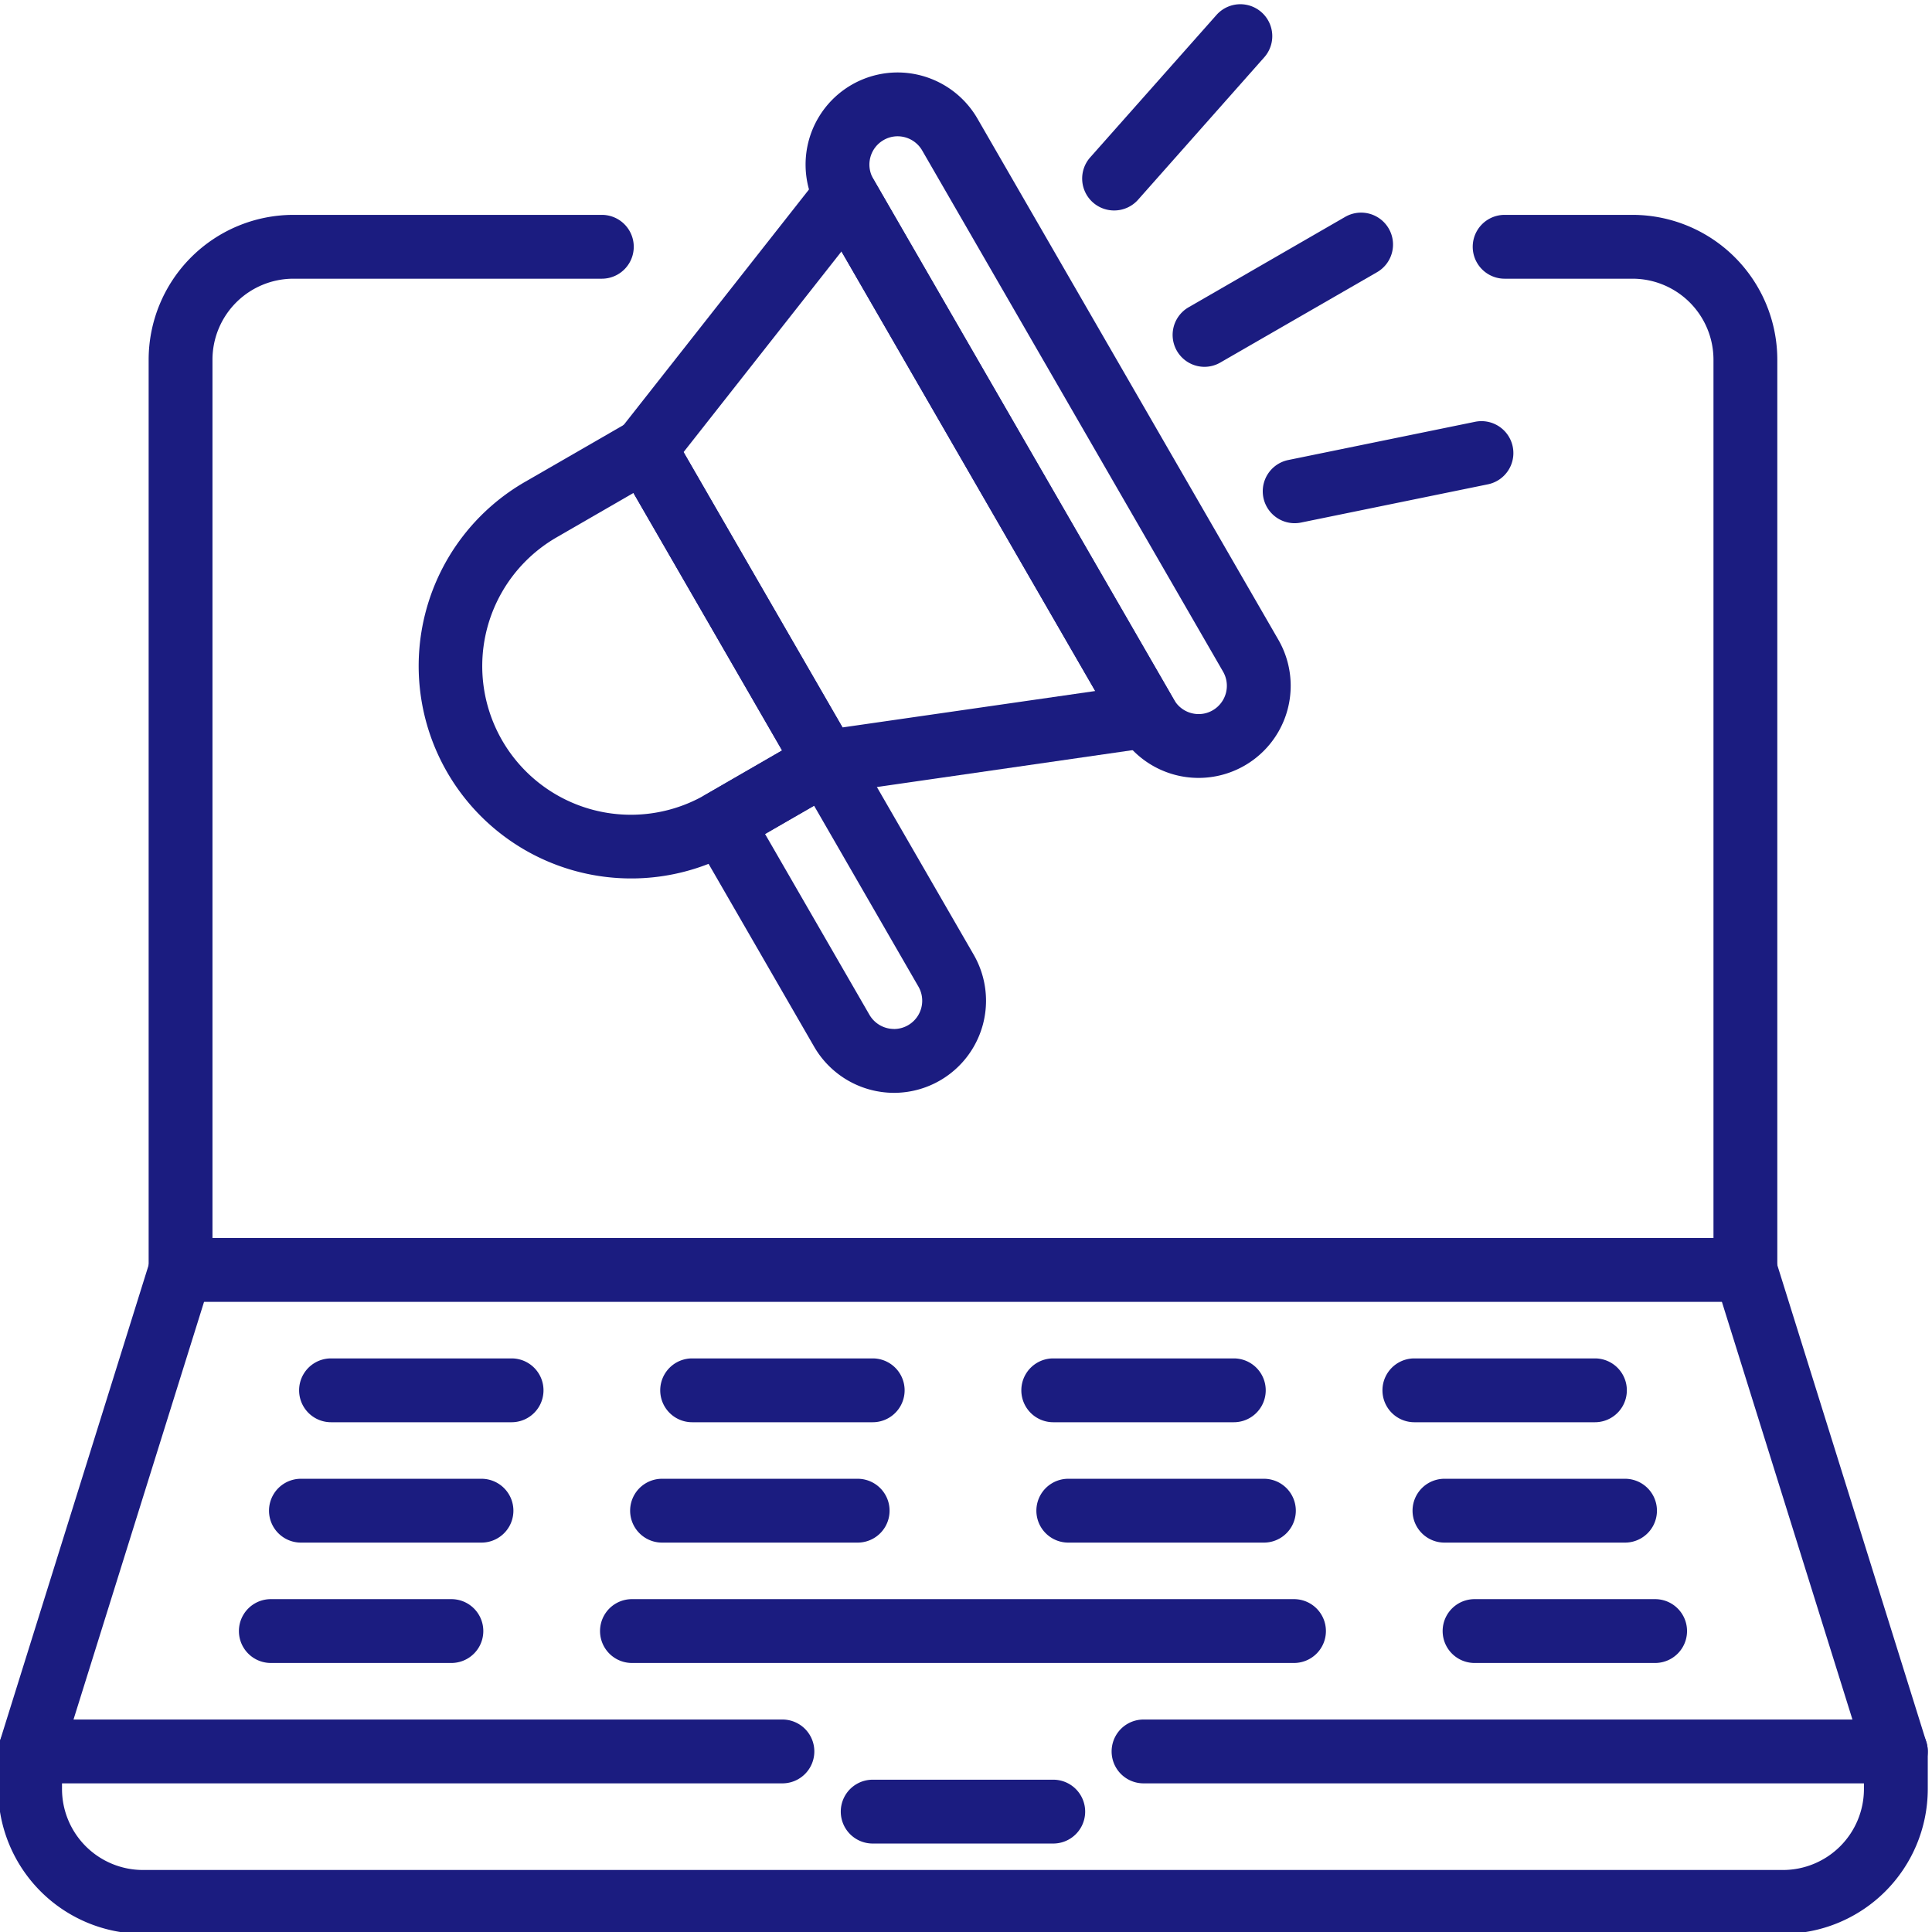 <svg xmlns="http://www.w3.org/2000/svg" xmlns:xlink="http://www.w3.org/1999/xlink" width="121.071" height="121.071" viewBox="0 0 121.071 121.071">
  <defs>
    <clipPath id="clip-path">
      <rect id="Rectangle_207" data-name="Rectangle 207" width="121.071" height="121.071" fill="none"/>
    </clipPath>
  </defs>
  <g id="Group_207" data-name="Group 207" transform="translate(0 0.565)">
    <g id="Group_206" data-name="Group 206" transform="translate(0 -0.565)" clip-path="url(#clip-path)">
      <path id="Path_155" data-name="Path 155" d="M31.072,30H50.4a2,2,0,0,1,0,4H31.072A5.078,5.078,0,0,0,26,39.072V94.117h94.062V39.072A5.078,5.078,0,0,0,114.99,34h-8.015a2,2,0,1,1,0-4h8.015a9.082,9.082,0,0,1,9.072,9.072V96.117a2,2,0,0,1-2,2H24a2,2,0,0,1-2-2V39.072A9.082,9.082,0,0,1,31.072,30Z" transform="translate(-12.685 -16.535)" fill="#1b1c80"/>
      <path id="Path_156" data-name="Path 156" d="M4,230H51.145a2,2,0,0,1,0,4H6v.357a5.078,5.078,0,0,0,5.072,5.072H113.848a5.078,5.078,0,0,0,5.072-5.072V234H73.775a2,2,0,0,1,0-4H120.92a2,2,0,0,1,2,2v2.357a9.082,9.082,0,0,1-9.072,9.072H11.072A9.082,9.082,0,0,1,2,234.357V232A2,2,0,0,1,4,230Z" transform="translate(-2.114 -122.244)" fill="#1b1c80"/>
      <path id="Path_157" data-name="Path 157" d="M13.428,166a2,2,0,0,1,1.91,2.6L5.909,198.769a2,2,0,1,1-3.818-1.193L11.52,167.4A2,2,0,0,1,13.428,166Z" transform="translate(-2.114 -88.417)" fill="#1b1c80"/>
      <path id="Path_158" data-name="Path 158" d="M232,166a2,2,0,0,1,1.908,1.4l9.429,30.173a2,2,0,1,1-3.818,1.193L230.091,168.6A2,2,0,0,1,232,166Z" transform="translate(-122.623 -88.417)" fill="#1b1c80"/>
      <path id="Path_159" data-name="Path 159" d="M116,238h11.315a2,2,0,1,1,0,4H116a2,2,0,0,1,0-4Z" transform="translate(-61.312 -126.473)" fill="#1b1c80"/>
      <path id="Path_160" data-name="Path 160" d="M44,182H55.315a2,2,0,1,1,0,4H44a2,2,0,0,1,0-4Z" transform="translate(-23.256 -96.874)" fill="#1b1c80"/>
      <path id="Path_161" data-name="Path 161" d="M40,198H51.315a2,2,0,0,1,0,4H40a2,2,0,0,1,0-4Z" transform="translate(-21.142 -105.331)" fill="#1b1c80"/>
      <path id="Path_162" data-name="Path 162" d="M36,214H47.315a2,2,0,0,1,0,4H36a2,2,0,1,1,0-4Z" transform="translate(-19.028 -113.788)" fill="#1b1c80"/>
      <path id="Path_163" data-name="Path 163" d="M196,214h11.315a2,2,0,0,1,0,4H196a2,2,0,0,1,0-4Z" transform="translate(-103.595 -113.788)" fill="#1b1c80"/>
      <path id="Path_164" data-name="Path 164" d="M84,214h41.488a2,2,0,0,1,0,4H84a2,2,0,0,1,0-4Z" transform="translate(-44.398 -113.788)" fill="#1b1c80"/>
      <path id="Path_165" data-name="Path 165" d="M88,198h12.258a2,2,0,0,1,0,4H88a2,2,0,0,1,0-4Z" transform="translate(-46.512 -105.331)" fill="#1b1c80"/>
      <path id="Path_166" data-name="Path 166" d="M142,198h12.258a2,2,0,0,1,0,4H142a2,2,0,1,1,0-4Z" transform="translate(-75.054 -105.331)" fill="#1b1c80"/>
      <path id="Path_167" data-name="Path 167" d="M192,198h11.315a2,2,0,1,1,0,4H192a2,2,0,1,1,0-4Z" transform="translate(-101.481 -105.331)" fill="#1b1c80"/>
      <path id="Path_168" data-name="Path 168" d="M92,182h11.315a2,2,0,1,1,0,4H92a2,2,0,0,1,0-4Z" transform="translate(-48.626 -96.874)" fill="#1b1c80"/>
      <path id="Path_169" data-name="Path 169" d="M140,182h11.315a2,2,0,0,1,0,4H140a2,2,0,0,1,0-4Z" transform="translate(-73.997 -96.874)" fill="#1b1c80"/>
      <path id="Path_170" data-name="Path 170" d="M188,182h11.315a2,2,0,1,1,0,4H188a2,2,0,0,1,0-4Z" transform="translate(-99.367 -96.874)" fill="#1b1c80"/>
      <path id="Path_171" data-name="Path 171" d="M72.083,56.928a2,2,0,0,1,1.732,1l11.315,19.6a2,2,0,0,1-.732,2.732l-6.532,3.772A13.315,13.315,0,1,1,64.55,60.968L71.083,57.2A2,2,0,0,1,72.083,56.928Zm8.583,20.866L71.351,61.66l-4.8,2.772a9.315,9.315,0,1,0,9.315,16.134Z" transform="translate(-31.655 -30.767)" fill="#1b1c80"/>
      <path id="Path_172" data-name="Path 172" d="M97.066,62.631a2,2,0,0,1-1.732-1l-11.315-19.6a2,2,0,0,1,.16-2.237l12.56-15.962a2,2,0,0,1,3.3.237L118.9,56.735a2,2,0,0,1-1.447,2.98l-20.1,2.9A2,2,0,0,1,97.066,62.631ZM88.16,41.206l9.961,17.252,15.839-2.282L98.056,28.63Z" transform="translate(-45.324 -12.873)" fill="#1b1c80"/>
      <path id="Path_173" data-name="Path 173" d="M115.088,11.071h0a5.791,5.791,0,0,1,5,2.886L138.948,46.62a5.772,5.772,0,1,1-10,5.771L110.094,19.729a5.772,5.772,0,0,1,4.994-8.658Zm18.865,40.208a1.743,1.743,0,0,0,.882-.238,1.774,1.774,0,0,0,.649-2.42L116.626,15.957a1.78,1.78,0,0,0-1.538-.886h0a1.742,1.742,0,0,0-.881.238,1.771,1.771,0,0,0-.649,2.42l18.858,32.663A1.779,1.779,0,0,0,133.953,51.279Z" transform="translate(-58.838 -6.53)" fill="#1b1c80"/>
      <path id="Path_174" data-name="Path 174" d="M102.427,98.5a2,2,0,0,1,1.732,1l7.543,13.065a5.772,5.772,0,0,1-4.995,8.658,5.791,5.791,0,0,1-5-2.886l-7.543-13.065a2,2,0,0,1,.732-2.732l6.532-3.772A2,2,0,0,1,102.427,98.5Zm4.281,18.723a1.772,1.772,0,0,0,1.531-2.658L101.7,103.229,98.627,105l6.543,11.333A1.78,1.78,0,0,0,106.708,117.22Z" transform="translate(-50.685 -52.739)" fill="#1b1c80"/>
      <path id="Path_175" data-name="Path 175" d="M148.1,14.924a2,2,0,0,1-1.5-3.327l7.913-8.924a2,2,0,1,1,2.993,2.654L149.6,14.251A2,2,0,0,1,148.1,14.924Z" transform="translate(-78.281 -1.735)" fill="#1b1c80"/>
      <path id="Path_176" data-name="Path 176" d="M172.1,63.817a2,2,0,0,1-.4-3.96l11.685-2.391a2,2,0,1,1,.8,3.919l-11.685,2.391A2.009,2.009,0,0,1,172.1,63.817Z" transform="translate(-90.966 -31.03)" fill="#1b1c80"/>
      <path id="Path_177" data-name="Path 177" d="M160.107,39.371a2,2,0,0,1-1-3.732l9.8-5.657a2,2,0,1,1,2,3.464L161.1,39.1A1.991,1.991,0,0,1,160.107,39.371Z" transform="translate(-84.623 -16.383)" fill="#1b1c80"/>
    </g>
  </g>
</svg>
